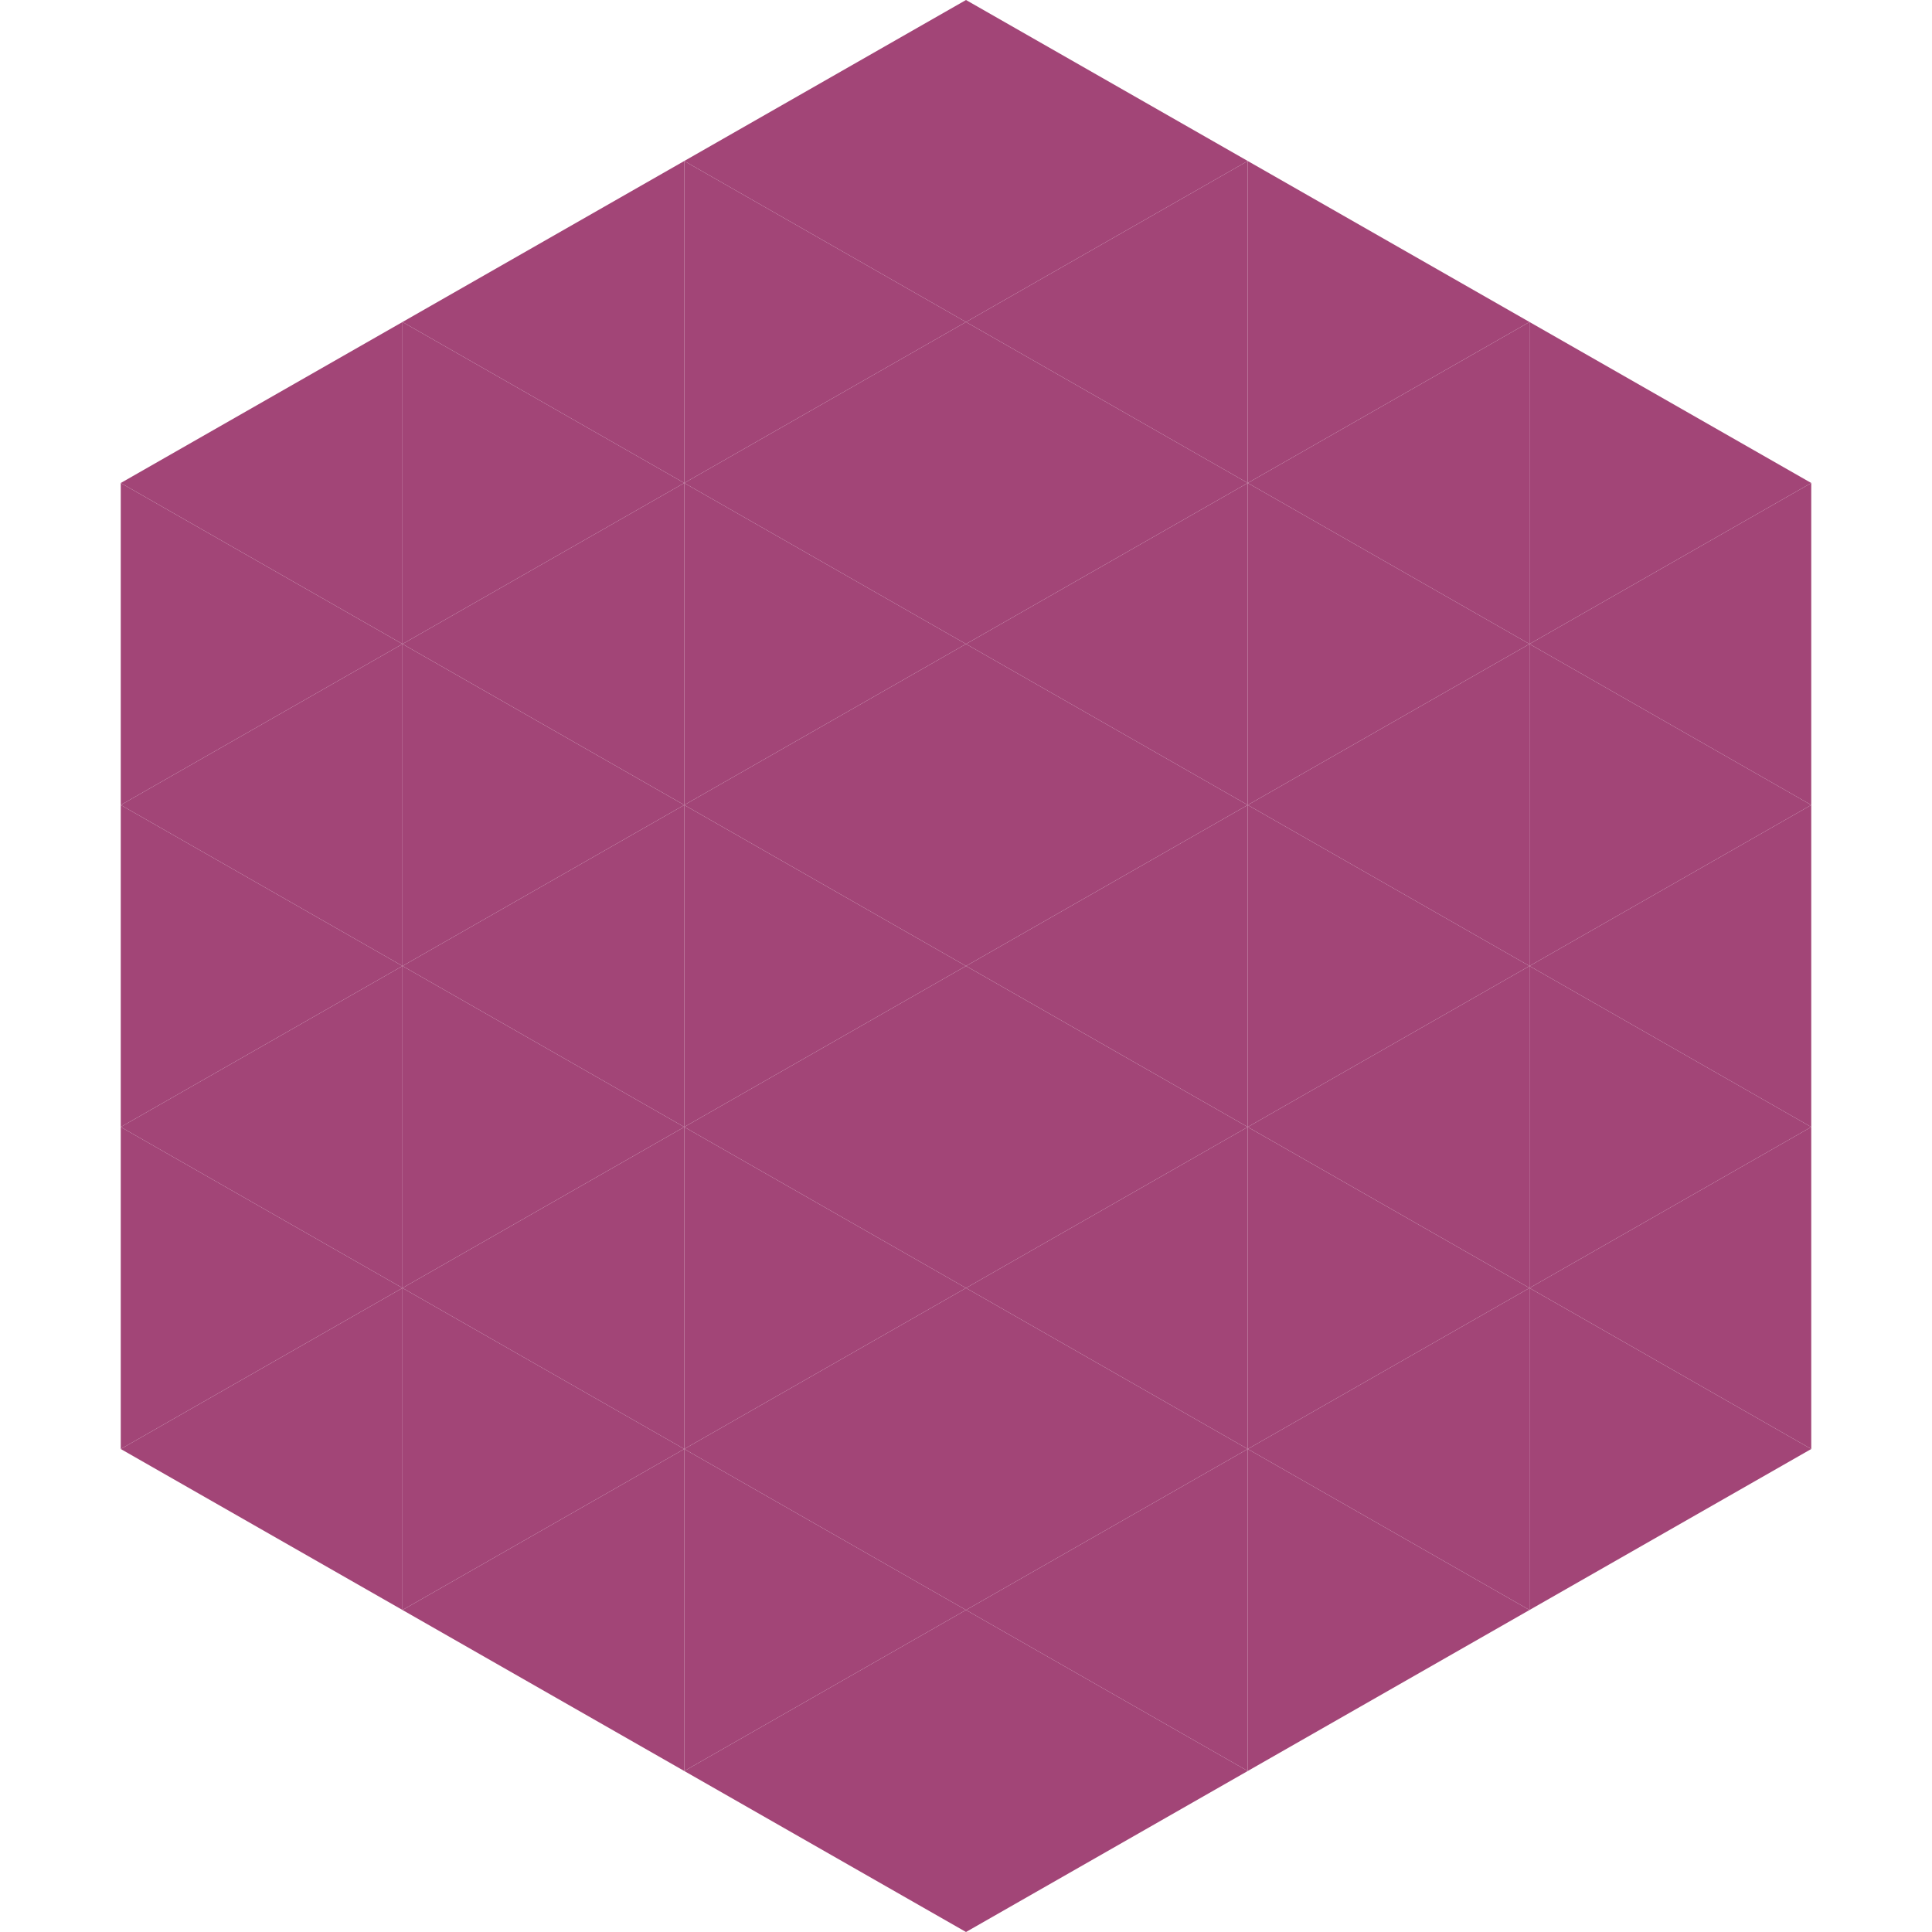 <?xml version="1.0"?>
<!-- Generated by SVGo -->
<svg width="240" height="240"
     xmlns="http://www.w3.org/2000/svg"
     xmlns:xlink="http://www.w3.org/1999/xlink">
<polygon points="50,40 15,60 50,80" style="fill:rgb(162,69,119)" />
<polygon points="190,40 225,60 190,80" style="fill:rgb(162,69,119)" />
<polygon points="15,60 50,80 15,100" style="fill:rgb(162,69,119)" />
<polygon points="225,60 190,80 225,100" style="fill:rgb(162,69,119)" />
<polygon points="50,80 15,100 50,120" style="fill:rgb(162,69,119)" />
<polygon points="190,80 225,100 190,120" style="fill:rgb(162,69,119)" />
<polygon points="15,100 50,120 15,140" style="fill:rgb(162,69,119)" />
<polygon points="225,100 190,120 225,140" style="fill:rgb(162,69,119)" />
<polygon points="50,120 15,140 50,160" style="fill:rgb(162,69,119)" />
<polygon points="190,120 225,140 190,160" style="fill:rgb(162,69,119)" />
<polygon points="15,140 50,160 15,180" style="fill:rgb(162,69,119)" />
<polygon points="225,140 190,160 225,180" style="fill:rgb(162,69,119)" />
<polygon points="50,160 15,180 50,200" style="fill:rgb(162,69,119)" />
<polygon points="190,160 225,180 190,200" style="fill:rgb(162,69,119)" />
<polygon points="15,180 50,200 15,220" style="fill:rgb(255,255,255); fill-opacity:0" />
<polygon points="225,180 190,200 225,220" style="fill:rgb(255,255,255); fill-opacity:0" />
<polygon points="50,0 85,20 50,40" style="fill:rgb(255,255,255); fill-opacity:0" />
<polygon points="190,0 155,20 190,40" style="fill:rgb(255,255,255); fill-opacity:0" />
<polygon points="85,20 50,40 85,60" style="fill:rgb(162,69,119)" />
<polygon points="155,20 190,40 155,60" style="fill:rgb(162,69,119)" />
<polygon points="50,40 85,60 50,80" style="fill:rgb(162,69,119)" />
<polygon points="190,40 155,60 190,80" style="fill:rgb(162,69,119)" />
<polygon points="85,60 50,80 85,100" style="fill:rgb(162,69,119)" />
<polygon points="155,60 190,80 155,100" style="fill:rgb(162,69,119)" />
<polygon points="50,80 85,100 50,120" style="fill:rgb(162,69,119)" />
<polygon points="190,80 155,100 190,120" style="fill:rgb(162,69,119)" />
<polygon points="85,100 50,120 85,140" style="fill:rgb(162,69,119)" />
<polygon points="155,100 190,120 155,140" style="fill:rgb(162,69,119)" />
<polygon points="50,120 85,140 50,160" style="fill:rgb(162,69,119)" />
<polygon points="190,120 155,140 190,160" style="fill:rgb(162,69,119)" />
<polygon points="85,140 50,160 85,180" style="fill:rgb(162,69,119)" />
<polygon points="155,140 190,160 155,180" style="fill:rgb(162,69,119)" />
<polygon points="50,160 85,180 50,200" style="fill:rgb(162,69,119)" />
<polygon points="190,160 155,180 190,200" style="fill:rgb(162,69,119)" />
<polygon points="85,180 50,200 85,220" style="fill:rgb(162,69,119)" />
<polygon points="155,180 190,200 155,220" style="fill:rgb(162,69,119)" />
<polygon points="120,0 85,20 120,40" style="fill:rgb(162,69,119)" />
<polygon points="120,0 155,20 120,40" style="fill:rgb(162,69,119)" />
<polygon points="85,20 120,40 85,60" style="fill:rgb(162,69,119)" />
<polygon points="155,20 120,40 155,60" style="fill:rgb(162,69,119)" />
<polygon points="120,40 85,60 120,80" style="fill:rgb(162,69,119)" />
<polygon points="120,40 155,60 120,80" style="fill:rgb(162,69,119)" />
<polygon points="85,60 120,80 85,100" style="fill:rgb(162,69,119)" />
<polygon points="155,60 120,80 155,100" style="fill:rgb(162,69,119)" />
<polygon points="120,80 85,100 120,120" style="fill:rgb(162,69,119)" />
<polygon points="120,80 155,100 120,120" style="fill:rgb(162,69,119)" />
<polygon points="85,100 120,120 85,140" style="fill:rgb(162,69,119)" />
<polygon points="155,100 120,120 155,140" style="fill:rgb(162,69,119)" />
<polygon points="120,120 85,140 120,160" style="fill:rgb(162,69,119)" />
<polygon points="120,120 155,140 120,160" style="fill:rgb(162,69,119)" />
<polygon points="85,140 120,160 85,180" style="fill:rgb(162,69,119)" />
<polygon points="155,140 120,160 155,180" style="fill:rgb(162,69,119)" />
<polygon points="120,160 85,180 120,200" style="fill:rgb(162,69,119)" />
<polygon points="120,160 155,180 120,200" style="fill:rgb(162,69,119)" />
<polygon points="85,180 120,200 85,220" style="fill:rgb(162,69,119)" />
<polygon points="155,180 120,200 155,220" style="fill:rgb(162,69,119)" />
<polygon points="120,200 85,220 120,240" style="fill:rgb(162,69,119)" />
<polygon points="120,200 155,220 120,240" style="fill:rgb(162,69,119)" />
<polygon points="85,220 120,240 85,260" style="fill:rgb(255,255,255); fill-opacity:0" />
<polygon points="155,220 120,240 155,260" style="fill:rgb(255,255,255); fill-opacity:0" />
</svg>
